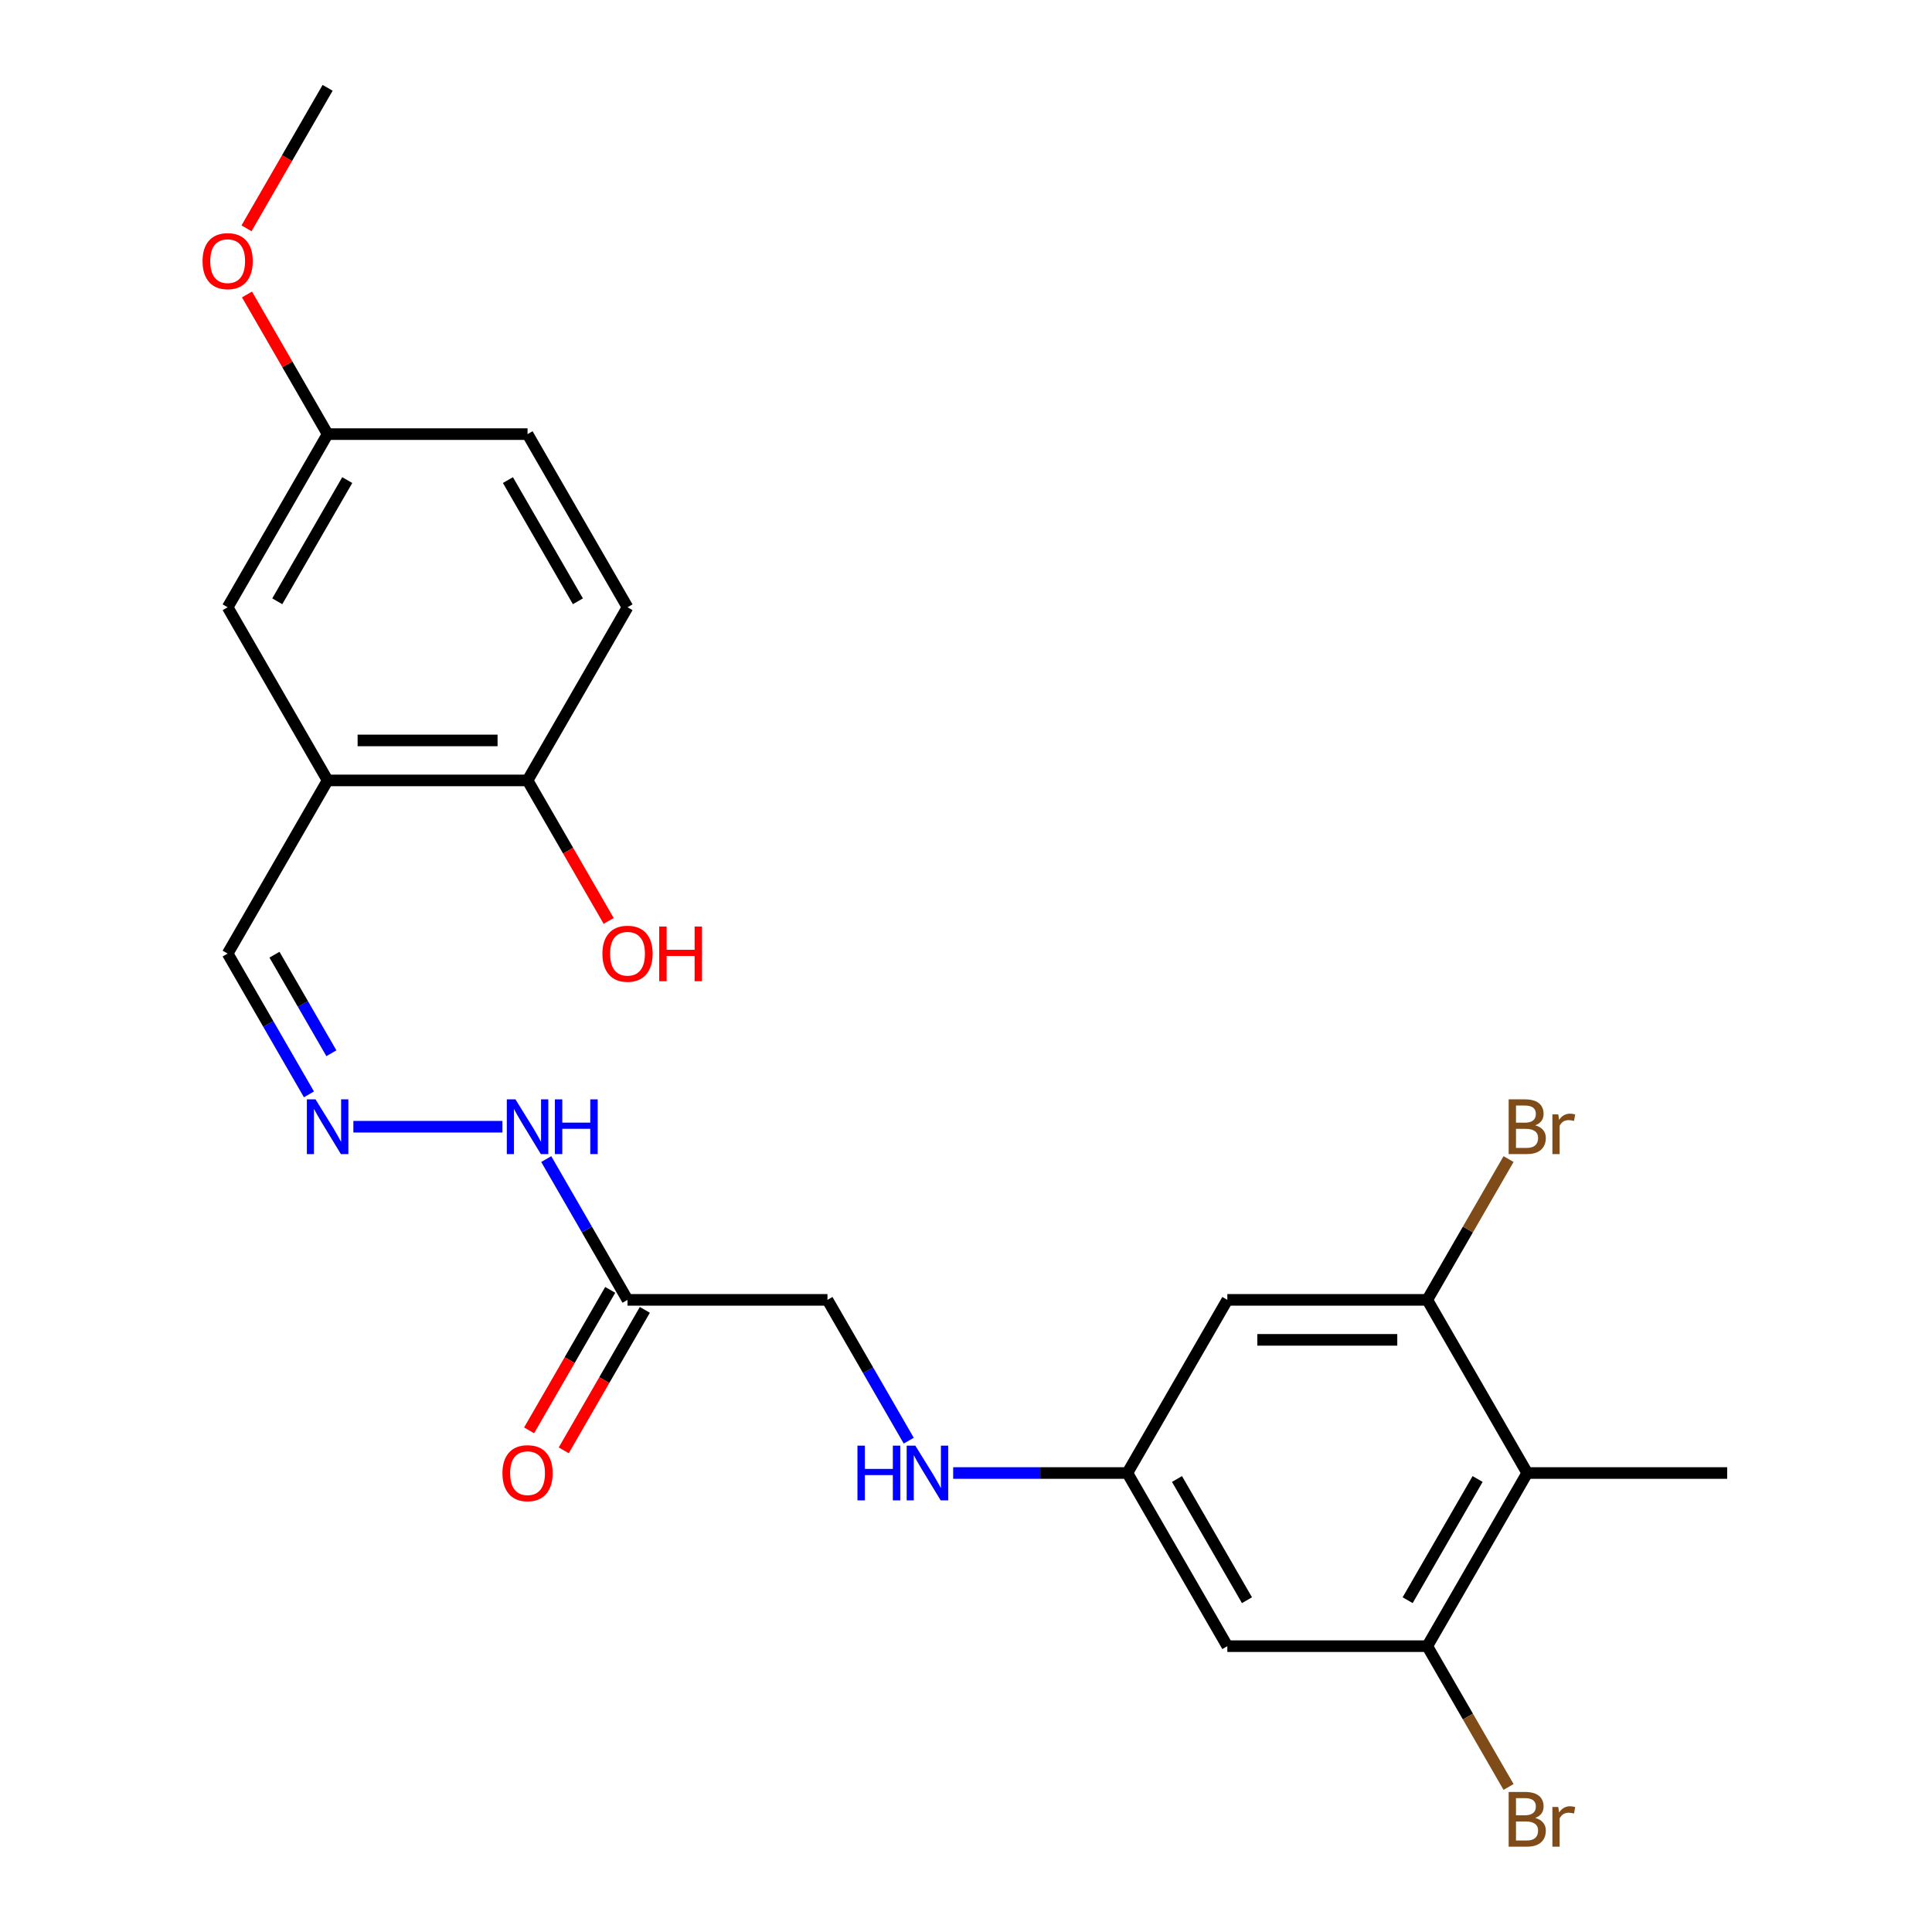<?xml version='1.0' encoding='iso-8859-1'?>
<svg version='1.1' baseProfile='full'
              xmlns='http://www.w3.org/2000/svg'
                      xmlns:rdkit='http://www.rdkit.org/xml'
                      xmlns:xlink='http://www.w3.org/1999/xlink'
                  xml:space='preserve'
width='1000px' height='1000px' viewBox='0 0 1000 1000'>
<!-- END OF HEADER -->
<rect style='opacity:1.0;fill:#FFFFFF;stroke:none' width='1000' height='1000' x='0' y='0'> </rect>
<path class='bond-0' d='M 790.496,762.431 L 738.753,852.053' style='fill:none;fill-rule:evenodd;stroke:#000000;stroke-width:6px;stroke-linecap:butt;stroke-linejoin:miter;stroke-opacity:1' />
<path class='bond-0' d='M 764.81,765.526 L 728.59,828.261' style='fill:none;fill-rule:evenodd;stroke:#000000;stroke-width:6px;stroke-linecap:butt;stroke-linejoin:miter;stroke-opacity:1' />
<path class='bond-1' d='M 790.496,762.431 L 738.753,672.809' style='fill:none;fill-rule:evenodd;stroke:#000000;stroke-width:6px;stroke-linecap:butt;stroke-linejoin:miter;stroke-opacity:1' />
<path class='bond-21' d='M 790.496,762.431 L 893.983,762.431' style='fill:none;fill-rule:evenodd;stroke:#000000;stroke-width:6px;stroke-linecap:butt;stroke-linejoin:miter;stroke-opacity:1' />
<path class='bond-4' d='M 738.753,852.053 L 635.266,852.053' style='fill:none;fill-rule:evenodd;stroke:#000000;stroke-width:6px;stroke-linecap:butt;stroke-linejoin:miter;stroke-opacity:1' />
<path class='bond-16' d='M 738.753,852.053 L 759.79,888.491' style='fill:none;fill-rule:evenodd;stroke:#000000;stroke-width:6px;stroke-linecap:butt;stroke-linejoin:miter;stroke-opacity:1' />
<path class='bond-16' d='M 759.79,888.491 L 780.827,924.928' style='fill:none;fill-rule:evenodd;stroke:#7F4C19;stroke-width:6px;stroke-linecap:butt;stroke-linejoin:miter;stroke-opacity:1' />
<path class='bond-5' d='M 738.753,672.809 L 635.266,672.809' style='fill:none;fill-rule:evenodd;stroke:#000000;stroke-width:6px;stroke-linecap:butt;stroke-linejoin:miter;stroke-opacity:1' />
<path class='bond-5' d='M 723.23,693.506 L 650.789,693.506' style='fill:none;fill-rule:evenodd;stroke:#000000;stroke-width:6px;stroke-linecap:butt;stroke-linejoin:miter;stroke-opacity:1' />
<path class='bond-17' d='M 738.753,672.809 L 759.79,636.372' style='fill:none;fill-rule:evenodd;stroke:#000000;stroke-width:6px;stroke-linecap:butt;stroke-linejoin:miter;stroke-opacity:1' />
<path class='bond-17' d='M 759.79,636.372 L 780.827,599.934' style='fill:none;fill-rule:evenodd;stroke:#7F4C19;stroke-width:6px;stroke-linecap:butt;stroke-linejoin:miter;stroke-opacity:1' />
<path class='bond-2' d='M 169.576,403.943 L 117.833,493.565' style='fill:none;fill-rule:evenodd;stroke:#000000;stroke-width:6px;stroke-linecap:butt;stroke-linejoin:miter;stroke-opacity:1' />
<path class='bond-8' d='M 169.576,403.943 L 273.063,403.943' style='fill:none;fill-rule:evenodd;stroke:#000000;stroke-width:6px;stroke-linecap:butt;stroke-linejoin:miter;stroke-opacity:1' />
<path class='bond-8' d='M 185.099,383.246 L 257.54,383.246' style='fill:none;fill-rule:evenodd;stroke:#000000;stroke-width:6px;stroke-linecap:butt;stroke-linejoin:miter;stroke-opacity:1' />
<path class='bond-10' d='M 169.576,403.943 L 117.833,314.321' style='fill:none;fill-rule:evenodd;stroke:#000000;stroke-width:6px;stroke-linecap:butt;stroke-linejoin:miter;stroke-opacity:1' />
<path class='bond-3' d='M 324.806,672.809 L 428.293,672.809' style='fill:none;fill-rule:evenodd;stroke:#000000;stroke-width:6px;stroke-linecap:butt;stroke-linejoin:miter;stroke-opacity:1' />
<path class='bond-9' d='M 324.806,672.809 L 303.769,636.372' style='fill:none;fill-rule:evenodd;stroke:#000000;stroke-width:6px;stroke-linecap:butt;stroke-linejoin:miter;stroke-opacity:1' />
<path class='bond-9' d='M 303.769,636.372 L 282.732,599.934' style='fill:none;fill-rule:evenodd;stroke:#0000FF;stroke-width:6px;stroke-linecap:butt;stroke-linejoin:miter;stroke-opacity:1' />
<path class='bond-12' d='M 315.844,667.635 L 294.853,703.992' style='fill:none;fill-rule:evenodd;stroke:#000000;stroke-width:6px;stroke-linecap:butt;stroke-linejoin:miter;stroke-opacity:1' />
<path class='bond-12' d='M 294.853,703.992 L 273.862,740.35' style='fill:none;fill-rule:evenodd;stroke:#FF0000;stroke-width:6px;stroke-linecap:butt;stroke-linejoin:miter;stroke-opacity:1' />
<path class='bond-12' d='M 333.768,677.983 L 312.777,714.341' style='fill:none;fill-rule:evenodd;stroke:#000000;stroke-width:6px;stroke-linecap:butt;stroke-linejoin:miter;stroke-opacity:1' />
<path class='bond-12' d='M 312.777,714.341 L 291.787,750.698' style='fill:none;fill-rule:evenodd;stroke:#FF0000;stroke-width:6px;stroke-linecap:butt;stroke-linejoin:miter;stroke-opacity:1' />
<path class='bond-24' d='M 635.266,852.053 L 583.523,762.431' style='fill:none;fill-rule:evenodd;stroke:#000000;stroke-width:6px;stroke-linecap:butt;stroke-linejoin:miter;stroke-opacity:1' />
<path class='bond-24' d='M 645.429,828.261 L 609.209,765.526' style='fill:none;fill-rule:evenodd;stroke:#000000;stroke-width:6px;stroke-linecap:butt;stroke-linejoin:miter;stroke-opacity:1' />
<path class='bond-7' d='M 635.266,672.809 L 583.523,762.431' style='fill:none;fill-rule:evenodd;stroke:#000000;stroke-width:6px;stroke-linecap:butt;stroke-linejoin:miter;stroke-opacity:1' />
<path class='bond-6' d='M 182.903,583.187 L 260.069,583.187' style='fill:none;fill-rule:evenodd;stroke:#0000FF;stroke-width:6px;stroke-linecap:butt;stroke-linejoin:miter;stroke-opacity:1' />
<path class='bond-13' d='M 159.907,566.44 L 138.87,530.002' style='fill:none;fill-rule:evenodd;stroke:#0000FF;stroke-width:6px;stroke-linecap:butt;stroke-linejoin:miter;stroke-opacity:1' />
<path class='bond-13' d='M 138.87,530.002 L 117.833,493.565' style='fill:none;fill-rule:evenodd;stroke:#000000;stroke-width:6px;stroke-linecap:butt;stroke-linejoin:miter;stroke-opacity:1' />
<path class='bond-13' d='M 171.521,545.16 L 156.795,519.654' style='fill:none;fill-rule:evenodd;stroke:#0000FF;stroke-width:6px;stroke-linecap:butt;stroke-linejoin:miter;stroke-opacity:1' />
<path class='bond-13' d='M 156.795,519.654 L 142.069,494.147' style='fill:none;fill-rule:evenodd;stroke:#000000;stroke-width:6px;stroke-linecap:butt;stroke-linejoin:miter;stroke-opacity:1' />
<path class='bond-11' d='M 583.523,762.431 L 538.443,762.431' style='fill:none;fill-rule:evenodd;stroke:#000000;stroke-width:6px;stroke-linecap:butt;stroke-linejoin:miter;stroke-opacity:1' />
<path class='bond-11' d='M 538.443,762.431 L 493.363,762.431' style='fill:none;fill-rule:evenodd;stroke:#0000FF;stroke-width:6px;stroke-linecap:butt;stroke-linejoin:miter;stroke-opacity:1' />
<path class='bond-15' d='M 273.063,403.943 L 324.806,314.321' style='fill:none;fill-rule:evenodd;stroke:#000000;stroke-width:6px;stroke-linecap:butt;stroke-linejoin:miter;stroke-opacity:1' />
<path class='bond-20' d='M 273.063,403.943 L 294.054,440.3' style='fill:none;fill-rule:evenodd;stroke:#000000;stroke-width:6px;stroke-linecap:butt;stroke-linejoin:miter;stroke-opacity:1' />
<path class='bond-20' d='M 294.054,440.3 L 315.045,476.658' style='fill:none;fill-rule:evenodd;stroke:#FF0000;stroke-width:6px;stroke-linecap:butt;stroke-linejoin:miter;stroke-opacity:1' />
<path class='bond-18' d='M 117.833,314.321 L 169.576,224.699' style='fill:none;fill-rule:evenodd;stroke:#000000;stroke-width:6px;stroke-linecap:butt;stroke-linejoin:miter;stroke-opacity:1' />
<path class='bond-18' d='M 143.519,311.226 L 179.739,248.491' style='fill:none;fill-rule:evenodd;stroke:#000000;stroke-width:6px;stroke-linecap:butt;stroke-linejoin:miter;stroke-opacity:1' />
<path class='bond-14' d='M 470.367,745.684 L 449.33,709.247' style='fill:none;fill-rule:evenodd;stroke:#0000FF;stroke-width:6px;stroke-linecap:butt;stroke-linejoin:miter;stroke-opacity:1' />
<path class='bond-14' d='M 449.33,709.247 L 428.293,672.809' style='fill:none;fill-rule:evenodd;stroke:#000000;stroke-width:6px;stroke-linecap:butt;stroke-linejoin:miter;stroke-opacity:1' />
<path class='bond-25' d='M 324.806,314.321 L 273.063,224.699' style='fill:none;fill-rule:evenodd;stroke:#000000;stroke-width:6px;stroke-linecap:butt;stroke-linejoin:miter;stroke-opacity:1' />
<path class='bond-25' d='M 299.12,311.226 L 262.9,248.491' style='fill:none;fill-rule:evenodd;stroke:#000000;stroke-width:6px;stroke-linecap:butt;stroke-linejoin:miter;stroke-opacity:1' />
<path class='bond-19' d='M 169.576,224.699 L 273.063,224.699' style='fill:none;fill-rule:evenodd;stroke:#000000;stroke-width:6px;stroke-linecap:butt;stroke-linejoin:miter;stroke-opacity:1' />
<path class='bond-22' d='M 169.576,224.699 L 148.712,188.561' style='fill:none;fill-rule:evenodd;stroke:#000000;stroke-width:6px;stroke-linecap:butt;stroke-linejoin:miter;stroke-opacity:1' />
<path class='bond-22' d='M 148.712,188.561 L 127.848,152.424' style='fill:none;fill-rule:evenodd;stroke:#FF0000;stroke-width:6px;stroke-linecap:butt;stroke-linejoin:miter;stroke-opacity:1' />
<path class='bond-23' d='M 127.594,118.169 L 148.585,81.812' style='fill:none;fill-rule:evenodd;stroke:#FF0000;stroke-width:6px;stroke-linecap:butt;stroke-linejoin:miter;stroke-opacity:1' />
<path class='bond-23' d='M 148.585,81.812 L 169.576,45.455' style='fill:none;fill-rule:evenodd;stroke:#000000;stroke-width:6px;stroke-linecap:butt;stroke-linejoin:miter;stroke-opacity:1' />
<path  class='atom-7' d='M 163.316 569.027
L 172.596 584.027
Q 173.516 585.507, 174.996 588.187
Q 176.476 590.867, 176.556 591.027
L 176.556 569.027
L 180.316 569.027
L 180.316 597.347
L 176.436 597.347
L 166.476 580.947
Q 165.316 579.027, 164.076 576.827
Q 162.876 574.627, 162.516 573.947
L 162.516 597.347
L 158.836 597.347
L 158.836 569.027
L 163.316 569.027
' fill='#0000FF'/>
<path  class='atom-10' d='M 266.803 569.027
L 276.083 584.027
Q 277.003 585.507, 278.483 588.187
Q 279.963 590.867, 280.043 591.027
L 280.043 569.027
L 283.803 569.027
L 283.803 597.347
L 279.923 597.347
L 269.963 580.947
Q 268.803 579.027, 267.563 576.827
Q 266.363 574.627, 266.003 573.947
L 266.003 597.347
L 262.323 597.347
L 262.323 569.027
L 266.803 569.027
' fill='#0000FF'/>
<path  class='atom-10' d='M 287.203 569.027
L 291.043 569.027
L 291.043 581.067
L 305.523 581.067
L 305.523 569.027
L 309.363 569.027
L 309.363 597.347
L 305.523 597.347
L 305.523 584.267
L 291.043 584.267
L 291.043 597.347
L 287.203 597.347
L 287.203 569.027
' fill='#0000FF'/>
<path  class='atom-12' d='M 443.816 748.271
L 447.656 748.271
L 447.656 760.311
L 462.136 760.311
L 462.136 748.271
L 465.976 748.271
L 465.976 776.591
L 462.136 776.591
L 462.136 763.511
L 447.656 763.511
L 447.656 776.591
L 443.816 776.591
L 443.816 748.271
' fill='#0000FF'/>
<path  class='atom-12' d='M 473.776 748.271
L 483.056 763.271
Q 483.976 764.751, 485.456 767.431
Q 486.936 770.111, 487.016 770.271
L 487.016 748.271
L 490.776 748.271
L 490.776 776.591
L 486.896 776.591
L 476.936 760.191
Q 475.776 758.271, 474.536 756.071
Q 473.336 753.871, 472.976 753.191
L 472.976 776.591
L 469.296 776.591
L 469.296 748.271
L 473.776 748.271
' fill='#0000FF'/>
<path  class='atom-13' d='M 260.063 762.511
Q 260.063 755.711, 263.423 751.911
Q 266.783 748.111, 273.063 748.111
Q 279.343 748.111, 282.703 751.911
Q 286.063 755.711, 286.063 762.511
Q 286.063 769.391, 282.663 773.311
Q 279.263 777.191, 273.063 777.191
Q 266.823 777.191, 263.423 773.311
Q 260.063 769.431, 260.063 762.511
M 273.063 773.991
Q 277.383 773.991, 279.703 771.111
Q 282.063 768.191, 282.063 762.511
Q 282.063 756.951, 279.703 754.151
Q 277.383 751.311, 273.063 751.311
Q 268.743 751.311, 266.383 754.111
Q 264.063 756.911, 264.063 762.511
Q 264.063 768.231, 266.383 771.111
Q 268.743 773.991, 273.063 773.991
' fill='#FF0000'/>
<path  class='atom-17' d='M 794.636 940.955
Q 797.356 941.715, 798.716 943.395
Q 800.116 945.035, 800.116 947.475
Q 800.116 951.395, 797.596 953.635
Q 795.116 955.835, 790.396 955.835
L 780.876 955.835
L 780.876 927.515
L 789.236 927.515
Q 794.076 927.515, 796.516 929.475
Q 798.956 931.435, 798.956 935.035
Q 798.956 939.315, 794.636 940.955
M 784.676 930.715
L 784.676 939.595
L 789.236 939.595
Q 792.036 939.595, 793.476 938.475
Q 794.956 937.315, 794.956 935.035
Q 794.956 930.715, 789.236 930.715
L 784.676 930.715
M 790.396 952.635
Q 793.156 952.635, 794.636 951.315
Q 796.116 949.995, 796.116 947.475
Q 796.116 945.155, 794.476 943.995
Q 792.876 942.795, 789.796 942.795
L 784.676 942.795
L 784.676 952.635
L 790.396 952.635
' fill='#7F4C19'/>
<path  class='atom-17' d='M 806.556 935.275
L 806.996 938.115
Q 809.156 934.915, 812.676 934.915
Q 813.796 934.915, 815.316 935.315
L 814.716 938.675
Q 812.996 938.275, 812.036 938.275
Q 810.356 938.275, 809.236 938.955
Q 808.156 939.595, 807.276 941.155
L 807.276 955.835
L 803.516 955.835
L 803.516 935.275
L 806.556 935.275
' fill='#7F4C19'/>
<path  class='atom-18' d='M 794.636 582.467
Q 797.356 583.227, 798.716 584.907
Q 800.116 586.547, 800.116 588.987
Q 800.116 592.907, 797.596 595.147
Q 795.116 597.347, 790.396 597.347
L 780.876 597.347
L 780.876 569.027
L 789.236 569.027
Q 794.076 569.027, 796.516 570.987
Q 798.956 572.947, 798.956 576.547
Q 798.956 580.827, 794.636 582.467
M 784.676 572.227
L 784.676 581.107
L 789.236 581.107
Q 792.036 581.107, 793.476 579.987
Q 794.956 578.827, 794.956 576.547
Q 794.956 572.227, 789.236 572.227
L 784.676 572.227
M 790.396 594.147
Q 793.156 594.147, 794.636 592.827
Q 796.116 591.507, 796.116 588.987
Q 796.116 586.667, 794.476 585.507
Q 792.876 584.307, 789.796 584.307
L 784.676 584.307
L 784.676 594.147
L 790.396 594.147
' fill='#7F4C19'/>
<path  class='atom-18' d='M 806.556 576.787
L 806.996 579.627
Q 809.156 576.427, 812.676 576.427
Q 813.796 576.427, 815.316 576.827
L 814.716 580.187
Q 812.996 579.787, 812.036 579.787
Q 810.356 579.787, 809.236 580.467
Q 808.156 581.107, 807.276 582.667
L 807.276 597.347
L 803.516 597.347
L 803.516 576.787
L 806.556 576.787
' fill='#7F4C19'/>
<path  class='atom-21' d='M 311.806 493.645
Q 311.806 486.845, 315.166 483.045
Q 318.526 479.245, 324.806 479.245
Q 331.086 479.245, 334.446 483.045
Q 337.806 486.845, 337.806 493.645
Q 337.806 500.525, 334.406 504.445
Q 331.006 508.325, 324.806 508.325
Q 318.566 508.325, 315.166 504.445
Q 311.806 500.565, 311.806 493.645
M 324.806 505.125
Q 329.126 505.125, 331.446 502.245
Q 333.806 499.325, 333.806 493.645
Q 333.806 488.085, 331.446 485.285
Q 329.126 482.445, 324.806 482.445
Q 320.486 482.445, 318.126 485.245
Q 315.806 488.045, 315.806 493.645
Q 315.806 499.365, 318.126 502.245
Q 320.486 505.125, 324.806 505.125
' fill='#FF0000'/>
<path  class='atom-21' d='M 341.206 479.565
L 345.046 479.565
L 345.046 491.605
L 359.526 491.605
L 359.526 479.565
L 363.366 479.565
L 363.366 507.885
L 359.526 507.885
L 359.526 494.805
L 345.046 494.805
L 345.046 507.885
L 341.206 507.885
L 341.206 479.565
' fill='#FF0000'/>
<path  class='atom-23' d='M 104.833 135.157
Q 104.833 128.357, 108.193 124.557
Q 111.553 120.757, 117.833 120.757
Q 124.113 120.757, 127.473 124.557
Q 130.833 128.357, 130.833 135.157
Q 130.833 142.037, 127.433 145.957
Q 124.033 149.837, 117.833 149.837
Q 111.593 149.837, 108.193 145.957
Q 104.833 142.077, 104.833 135.157
M 117.833 146.637
Q 122.153 146.637, 124.473 143.757
Q 126.833 140.837, 126.833 135.157
Q 126.833 129.597, 124.473 126.797
Q 122.153 123.957, 117.833 123.957
Q 113.513 123.957, 111.153 126.757
Q 108.833 129.557, 108.833 135.157
Q 108.833 140.877, 111.153 143.757
Q 113.513 146.637, 117.833 146.637
' fill='#FF0000'/>
</svg>
